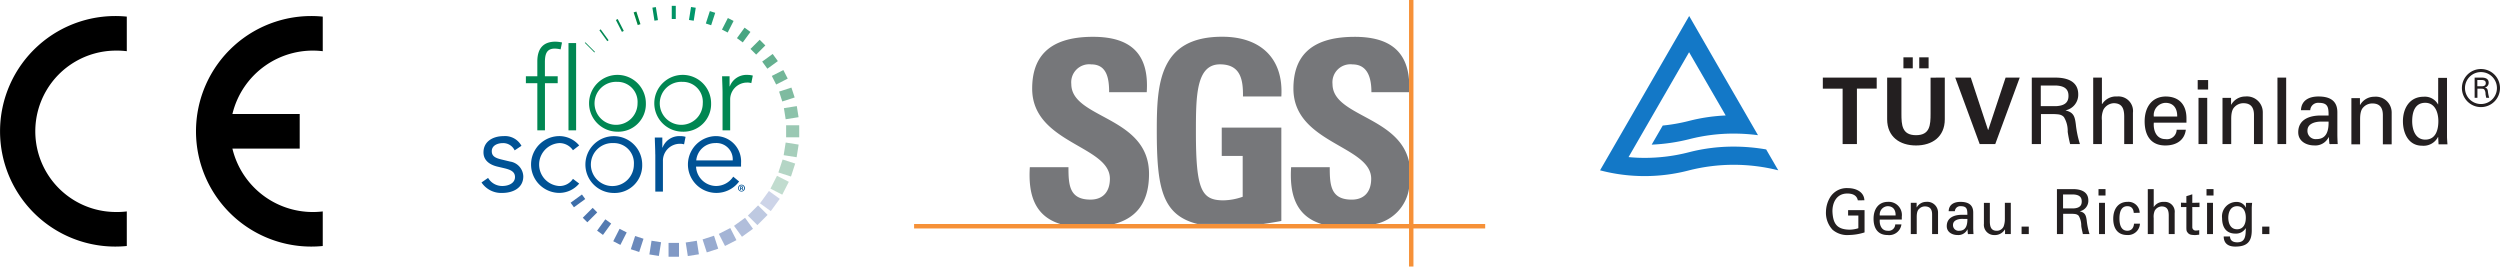 <svg xmlns="http://www.w3.org/2000/svg" width="385.535" height="41.1" viewBox="0 0 385.535 41.1"><g id="Group_131" data-name="Group 131" transform="translate(-905.703 -5136.949)"><g id="Conformite&#x301;_Europe&#x301;enne__logo_" data-name="Conformite&#x301;_Europe&#x301;enne_(logo)" transform="translate(905.703 5139.422)"><path id="Path_137" data-name="Path 137" d="M19.554,35.464a17.776,17.776,0,1,1,0-35.375V5.422a12.443,12.443,0,0,0-1.778-.089,12.444,12.444,0,0,0,0,24.887,12.442,12.442,0,0,0,1.778-.089Z" transform="translate(0 0)" fill-rule="evenodd"></path><path id="Path_138" data-name="Path 138" d="M189.554,35.464a17.776,17.776,0,1,1,0-35.375V5.422a12.76,12.76,0,0,0-13.933,9.689H186v5.333H175.621a12.76,12.76,0,0,0,13.933,9.688Z" transform="translate(-139.781 0)" fill-rule="evenodd"></path></g><g id="floorscore-vector-logo" transform="translate(979.961 5137.848)"><path id="Path_139" data-name="Path 139" d="M96.914,148.508H94.941v7.267H93.764v-7.267H92V147.44h1.764v-2.275c0-2.206,1.107-3.065,2.794-3.065a5.04,5.04,0,0,1,1.014.124l-.217,1.068a3.929,3.929,0,0,0-.905-.124c-1.3,0-1.517.929-1.517,2.136v2.136h1.973v1.068Z" transform="translate(-85.159 -136.574)" fill="#008752"></path><rect id="Rectangle_160" data-name="Rectangle 160" width="1.176" height="13.458" transform="translate(13.411 5.743)" fill="#008752"></rect><path id="Path_140" data-name="Path 140" d="M221.211,217.06a4.38,4.38,0,1,1,4.434-4.38,4.253,4.253,0,0,1-4.434,4.38m0-7.685a3.316,3.316,0,1,0,3.15,3.312,3.088,3.088,0,0,0-3.15-3.312" transform="translate(-200.301 -197.651)" fill="#008752"></path><path id="Path_141" data-name="Path 141" d="M351.119,217.06a4.38,4.38,0,1,1,4.434-4.38,4.259,4.259,0,0,1-4.434,4.38m0-7.685a3.316,3.316,0,1,0,3.15,3.312,3.083,3.083,0,0,0-3.15-3.312" transform="translate(-320.149 -197.651)" fill="#008752"></path><path id="Path_142" data-name="Path 142" d="M483.07,211.117c0-.751-.039-1.385-.07-2.6h1.153v1.548h.039a2.741,2.741,0,0,1,2.67-1.764,3.212,3.212,0,0,1,.874.108l-.232,1.161a1.962,1.962,0,0,0-.673-.085,2.609,2.609,0,0,0-2.585,2.67v4.7H483.07Z" transform="translate(-445.901 -197.651)" fill="#008752"></path><path id="Path_143" data-name="Path 143" d="M8.707,332.5a1.948,1.948,0,0,0-1.8-1.122c-.82,0-1.726.356-1.726,1.246,0,.782.549,1.068,1.641,1.316l1.192.286a2.388,2.388,0,0,1,2.027,2.275c0,1.819-1.617,2.562-3.242,2.562a3.644,3.644,0,0,1-3.2-1.617l1.014-.7a2.516,2.516,0,0,0,2.19,1.246c.96,0,1.958-.426,1.958-1.385,0-.836-.712-1.122-1.586-1.339L6.038,335c-.573-.139-2.136-.6-2.136-2.19,0-1.726,1.517-2.507,3.08-2.507a2.885,2.885,0,0,1,2.778,1.494Z" transform="translate(-3.6 -310.209)" fill="#005295"></path><path id="Path_144" data-name="Path 144" d="M108.393,332.478a2.514,2.514,0,0,0-2.082-1.107,3.317,3.317,0,0,0,0,6.624,2.474,2.474,0,0,0,2.082-1.107l.96.727a4.022,4.022,0,0,1-3.041,1.439,4.38,4.38,0,1,1,0-8.76,4.01,4.01,0,0,1,3.041,1.439Z" transform="translate(-94.293 -310.205)" fill="#005295"></path><path id="Path_145" data-name="Path 145" d="M213.911,339.16a4.38,4.38,0,1,1,4.434-4.38,4.253,4.253,0,0,1-4.434,4.38m0-7.692a3.316,3.316,0,1,0,3.15,3.312,3.088,3.088,0,0,0-3.15-3.312" transform="translate(-193.566 -310.302)" fill="#005295"></path><path id="Path_146" data-name="Path 146" d="M348.97,333.117c0-.751-.039-1.385-.07-2.6h1.161v1.548h.039a2.741,2.741,0,0,1,2.67-1.764,2.936,2.936,0,0,1,.874.108l-.232,1.161a1.961,1.961,0,0,0-.673-.085,2.609,2.609,0,0,0-2.585,2.67v4.7h-1.176v-5.734Z" transform="translate(-322.179 -310.209)" fill="#005295"></path><path id="Path_147" data-name="Path 147" d="M416.246,335.005a3.129,3.129,0,0,0,3.064,2.987,3.166,3.166,0,0,0,2.67-1.439l.905.743a4.338,4.338,0,0,1-3.575,1.764,4.382,4.382,0,0,1-.108-8.76,3.9,3.9,0,0,1,3.985,4.163V335h-6.941Zm5.657-.96a2.513,2.513,0,0,0-2.708-2.67,2.93,2.93,0,0,0-2.917,2.67Z" transform="translate(-383.164 -310.209)" fill="#005295"></path><rect id="Rectangle_161" data-name="Rectangle 161" width="2.229" height="2.074" transform="translate(41.073 32.35) rotate(-45)" fill="#bec9e1"></rect><rect id="Rectangle_162" data-name="Rectangle 162" width="0.124" height="2.089" transform="matrix(0.707, -0.707, 0.707, 0.707, 15.927, 5.712)" fill="#008752"></rect><path id="Path_148" data-name="Path 148" d="M558.5,441.6l1.378-1.9,1.672,1.207-1.385,1.9Z" transform="translate(-515.559 -411.143)" fill="#cdd4e8"></path><path id="Path_149" data-name="Path 149" d="M579.4,411.381l1.006-1.981,1.826.929-1.014,1.981Z" transform="translate(-534.842 -383.188)" fill="#c1dccf"></path><path id="Path_150" data-name="Path 150" d="M595.2,378.9l.65-2,1.942.627-.65,2Z" transform="translate(-549.419 -353.203)" fill="#b4d5c5"></path><path id="Path_151" data-name="Path 151" d="M605.7,345.05l.31-1.95,2,.317-.31,1.95Z" transform="translate(-559.106 -322.019)" fill="#a6cebb"></path><rect id="Rectangle_163" data-name="Rectangle 163" width="2.02" height="1.857" transform="translate(46.973 18.419)" fill="#9ac8b3"></rect><path id="Path_152" data-name="Path 152" d="M606.2,270.817l1.989-.317.271,1.71-1.989.317Z" transform="translate(-559.568 -255.037)" fill="#8cc2aa"></path><path id="Path_153" data-name="Path 153" d="M596.6,234.219l1.9-.619.5,1.525-1.911.619Z" transform="translate(-550.71 -220.993)" fill="#7fbba0"></path><path id="Path_154" data-name="Path 154" d="M582.1,199.605l1.78-.905.673,1.316-1.78.913Z" transform="translate(-537.333 -188.794)" fill="#72b698"></path><path id="Path_155" data-name="Path 155" d="M562.9,167.776l1.617-1.176.8,1.1-1.617,1.176Z" transform="translate(-519.618 -159.178)" fill="#65b090"></path><rect id="Rectangle_164" data-name="Rectangle 164" width="2.159" height="0.867" transform="translate(13.74 30.364) rotate(-36.009)" fill="#3d6ea9"></rect><rect id="Rectangle_165" data-name="Rectangle 165" width="2.159" height="0.991" transform="translate(15.615 32.68) rotate(-45)" fill="#4a74ad"></rect><rect id="Rectangle_166" data-name="Rectangle 166" width="2.004" height="1.238" transform="translate(41.476 6.647) rotate(-45)" fill="#57ab88"></rect><path id="Path_156" data-name="Path 156" d="M512.6,115.817l1.176-1.617.905.658-1.184,1.617Z" transform="translate(-473.211 -110.833)" fill="#47a581"></path><path id="Path_157" data-name="Path 157" d="M233.9,497.849l1.269-1.749.905.658-1.269,1.749Z" transform="translate(-216.078 -463.178)" fill="#557bb1"></path><rect id="Rectangle_167" data-name="Rectangle 167" width="2.004" height="0.991" transform="matrix(0.454, -0.891, 0.891, 0.454, 37.079, 3.666)" fill="#36a17a"></rect><path id="Path_158" data-name="Path 158" d="M266.1,516.919l.975-1.919,1.1.565-.975,1.919Z" transform="translate(-245.786 -480.616)" fill="#6082b6"></path><path id="Path_159" data-name="Path 159" d="M301.1,531.435l.666-2.035,1.292.418-.665,2.043Z" transform="translate(-278.078 -493.901)" fill="#6b89bb"></path><path id="Path_160" data-name="Path 160" d="M450.6,83.111l.619-1.911.828.263-.627,1.919Z" transform="translate(-416.009 -80.387)" fill="#199c73"></path><path id="Path_161" data-name="Path 161" d="M338.1,540.913l.333-2.113,1.47.232-.34,2.113Z" transform="translate(-312.215 -502.574)" fill="#7591c0"></path><path id="Path_162" data-name="Path 162" d="M417,75l.317-2,.727.116-.31,2Z" transform="translate(-385.009 -72.821)" fill="#00976c"></path><rect id="Rectangle_168" data-name="Rectangle 168" width="0.619" height="2.028" transform="translate(29.337 0.001)" fill="#009365"></rect><rect id="Rectangle_169" data-name="Rectangle 169" width="1.61" height="2.136" transform="translate(28.842 36.559)" fill="#8199c5"></rect><path id="Path_163" data-name="Path 163" d="M344.1,73.285l.534-.085.325,2.012-.542.085Z" transform="translate(-317.75 -73.006)" fill="#008f5f"></path><path id="Path_164" data-name="Path 164" d="M410.5,539.071l1.71-.271.325,2.09-1.71.271Z" transform="translate(-379.012 -502.574)" fill="#8ca2cb"></path><rect id="Rectangle_170" data-name="Rectangle 170" width="0.441" height="2.051" transform="matrix(0.951, -0.308, 0.308, 0.951, 23.459, 1.016)" fill="#008443"></rect><path id="Path_165" data-name="Path 165" d="M444.1,529.373l1.764-.573.65,2-1.764.573Z" transform="translate(-410.012 -493.348)" fill="#98abd0"></path><path id="Path_166" data-name="Path 166" d="M476.5,514.4l1.764-.9.952,1.865-1.764.9Z" transform="translate(-439.904 -479.232)" fill="#a4b4d5"></path><path id="Path_167" data-name="Path 167" d="M271.3,97.147l.286-.147.936,1.834-.286.147Z" transform="translate(-250.584 -94.964)" fill="#008752"></path><path id="Path_168" data-name="Path 168" d="M506.8,494.338l1.7-1.238,1.223,1.695-1.7,1.23Z" transform="translate(-467.86 -460.411)" fill="#b1bedb"></path><path id="Path_169" data-name="Path 169" d="M238.5,117.647l.193-.147,1.223,1.679-.2.147Z" transform="translate(-220.322 -113.877)" fill="#008752"></path><path id="Path_170" data-name="Path 170" d="M515.149,427.1a.53.53,0,1,1,0,1.06.53.53,0,1,1,0-1.06Zm-.008.108a.426.426,0,0,0,0,.851.405.405,0,0,0,.4-.426.4.4,0,0,0-.4-.426Zm-.077.7h-.124v-.526a1.1,1.1,0,0,1,.2-.023.329.329,0,0,1,.186.039.14.14,0,0,1,.054.116.131.131,0,0,1-.108.124v.008c.054.015.077.062.1.132a.325.325,0,0,0,.039.132h-.132a.467.467,0,0,1-.039-.124c-.008-.054-.039-.085-.108-.085h-.054v.209Zm0-.294h.062c.07,0,.124-.023.124-.077s-.039-.077-.116-.077c-.031,0-.054.008-.07.008Z" transform="translate(-475.056 -399.518)" fill="#005295"></path></g><g id="layer1" transform="translate(1046.668 5136.949)"><g id="g3646" transform="translate(0 0)"><path id="path3439" d="M165.457,681.964c-4.122-1.266-4.95-4.824-4.7-8.761h5.958c0,2.719.117,5,3.39,5,2.009,0,3-1.3,3-3.226,0-5.118-11.986-5.433-11.986-13.888,0-4.447,2.126-7.99,9.383-7.99,5.8,0,8.679,2.6,8.285,8.537h-5.8c0-2.125-.352-4.286-2.762-4.286a2.769,2.769,0,0,0-3.072,3.026c0,5.394,11.986,4.921,11.986,13.855,0,4.921-2.416,6.938-5.371,7.735h-8.306" transform="translate(-142.908 -647.421)" fill="#76777a"></path><path id="path3441" d="M331.883,662.3c.041-2.637-.394-4.956-3.549-4.956-3.708,0-3.708,5-3.708,10.506,0,8.891.87,10.467,4.26,10.467a9.3,9.3,0,0,0,2.955-.553v-6.3h-3.231v-4.366H337.8v14.4c-.635.123-1.629.293-2.755.456H324.855c-5.523-1.374-6.262-5.744-6.262-14.424,0-7.166.359-14.444,10.094-14.444,5.841,0,9.466,3.266,9.114,9.208h-5.917" transform="translate(-281.165 -647.421)" fill="#76777a"></path><path id="path3443" d="M494.717,653.1c5.206-.012,8.05,2.024,8.444,6.595v1.942h-5.8c.007-2.071-.511-4.286-2.92-4.286a2.771,2.771,0,0,0-3.079,3.026c0,4.986,10.246,4.959,11.8,11.981v4.116a6.6,6.6,0,0,1-5.178,5.493h-8.306c-4.122-1.266-4.95-4.824-4.7-8.761h5.958c0,2.719.117,5,3.39,5,2.009,0,3-1.3,3-3.226,0-5.118-11.993-5.433-11.993-13.888,0-4.447,2.133-7.975,9.39-7.99" transform="translate(-426.835 -647.42)" fill="#76777a"></path><path id="path3445" d="M17.428,886.063H105.5v-.685H17.428Z" transform="translate(-17.428 -850.835)" fill="#f69138"></path><path id="path3447" d="M631.59,648.53h.684v-41.1h-.684Z" transform="translate(-555.265 -607.43)" fill="#f69138"></path></g></g><g id="layer1-2" data-name="layer1" transform="translate(1152.453 5139.418)"><g id="g3271" transform="translate(0 0)"><path id="path2804" d="M359.586,883.811c-.166-.828-.888-1.049-1.623-1.049-1.706,0-2.316,1.49-2.289,2.787.083,1.778.624,2.748,2.608,2.787a4.464,4.464,0,0,0,1.387-.224v-1.959h-1.581v-.825h2.538v3.431a8.344,8.344,0,0,1-2.386.4,3.485,3.485,0,0,1-2.538-.8,3.8,3.8,0,0,1-1.026-2.816,4.453,4.453,0,0,1,.6-2.133,3,3,0,0,1,2.8-1.479c1.165,0,2.469.537,2.524,1.874" transform="translate(-319.835 -855.387)" fill="#231f20"></path><path id="path2806" d="M378.706,889.97c.028-.807-.347-1.429-1.234-1.429a1.281,1.281,0,0,0-1.207,1.429Zm-2.441.636c-.069.846.277,1.721,1.207,1.721a1.019,1.019,0,0,0,1.179-.981h.957a1.906,1.906,0,0,1-2.136,1.643c-1.553,0-2.164-1.1-2.164-2.517s.707-2.6,2.233-2.6a2.025,2.025,0,0,1,2.122,2.279v.452" transform="translate(-333.129 -859.213)" fill="#231f20"></path><path id="path2808" d="M392.355,888.732h.014a1.671,1.671,0,0,1,1.456-.857,1.653,1.653,0,0,1,1.831,1.635v3.331h-.915V889.81c0-.8-.333-1.234-1.11-1.234a1.22,1.22,0,0,0-.874.359c-.139.131-.388.345-.388,1.287v2.62h-.915v-4.821h.9" transform="translate(-343.533 -859.213)" fill="#231f20"></path><path id="path2810" d="M409.315,890.5c-.555.028-1.3.231-1.3.932a.862.862,0,0,0,.957.9c1.068,0,1.276-.935,1.262-1.827Zm.915-.633c0-.839-.056-1.326-1.026-1.326a.824.824,0,0,0-.9.768h-.957c.042-1.056.874-1.433,1.817-1.433,1,0,1.97.3,1.97,1.643v2.307c0,.213.014.615.042,1.017h-.61c-.083,0-.25.05-.264-.064-.014-.224-.042-.434-.042-.654h-.028a1.536,1.536,0,0,1-1.5.864c-.832,0-1.678-.434-1.678-1.372,0-1.355,1.207-1.749,2.344-1.749" transform="translate(-353.585 -859.213)" fill="#231f20"></path><path id="path2812" d="M426.393,888.286h.915v4.821h-.888V892.4h-.028a1.808,1.808,0,0,1-1.65.857,1.576,1.576,0,0,1-1.581-1.739v-3.228h.915v2.851c0,.839.194,1.454,1.068,1.454a1.14,1.14,0,0,0,1.068-.693,3.346,3.346,0,0,0,.18-1.134" transform="translate(-363.964 -859.477)" fill="#231f20"></path><path id="path2814" d="M439.5,899.754h1.11V898.6H439.5Z" transform="translate(-374.493 -866.124)" fill="#231f20"></path><path id="path2816" d="M455.772,885.317h1.581c1.068-.05,1.3-.53,1.3-1.077s-.236-1.027-1.3-1.077h-1.581Zm.014.825v3.132h-.957v-6.936h2.483c1.151,0,2.358.366,2.358,1.739a1.651,1.651,0,0,1-1.3,1.674v.018c.832.2.943.644,1.054,1.422a10.465,10.465,0,0,0,.43,2.083h-1.026c-.083-.412-.208-.864-.25-1.276a2.968,2.968,0,0,0-.388-1.536c-.291-.32-.666-.288-1.054-.32" transform="translate(-384.37 -855.644)" fill="#231f20"></path><path id="path2818" d="M472.931,889.274v-4.821h.915v4.821Zm-.083-6.936h1.082v.988h-1.082" transform="translate(-395.98 -855.644)" fill="#231f20"></path><path id="path2820" d="M482.406,889.568c-.042-.6-.333-1.027-.985-1.027-.874,0-1.221.757-1.221,1.891s.347,1.895,1.221,1.895c.6,0,.971-.395,1.026-1.088h.915a1.839,1.839,0,0,1-1.956,1.749c-1.553,0-2.164-1.1-2.164-2.517s.707-2.6,2.233-2.6a1.73,1.73,0,0,1,1.845,1.692" transform="translate(-400.101 -859.213)" fill="#231f20"></path><path id="path2822" d="M494.22,889.274v-6.936h.915V885.1h.014a1.711,1.711,0,0,1,1.567-.789,1.52,1.52,0,0,1,1.651,1.7v3.264h-.915v-2.851c0-.846-.222-1.394-1.068-1.415a1.286,1.286,0,0,0-1.1.675,2.37,2.37,0,0,0-.153,1.113v2.478" transform="translate(-409.751 -855.644)" fill="#231f20"></path><path id="path2824" d="M509.443,885.9v-1.027l.915-.292V885.9l1.11-.028v.683l-1.11-.011v3.111a.513.513,0,0,0,.583.512,2.168,2.168,0,0,0,.485-.057v.7c-.208.011-.416.057-.624.057a3.531,3.531,0,0,1-.61-.046.847.847,0,0,1-.541-.32c-.166-.231-.208-.249-.208-.892v-3.065l-.832.011v-.683" transform="translate(-419.025 -857.087)" fill="#231f20"></path><path id="path2826" d="M519.77,889.274v-4.821h.915v4.821Zm-.083-6.936h1.082v.988h-1.082" transform="translate(-426.162 -855.644)" fill="#231f20"></path><path id="path2828" d="M528.751,892.1c.985,0,1.345-.846,1.345-1.778s-.361-1.778-1.345-1.778c-1.068,0-1.359,1.017-1.359,1.778S527.683,892.1,528.751,892.1Zm1.373-4.074h.943c-.028.288-.055.576-.055.864v3.392c0,1.767-.763,2.489-2.538,2.489-1.04,0-1.775-.441-1.789-1.557h.971c.028.643.472.9,1.123.9,1.29,0,1.29-1.077,1.318-2.165h-.028a1.736,1.736,0,0,1-1.581.818c-1.47,0-2.053-1.038-2.053-2.393a2.227,2.227,0,0,1,2.233-2.489,1.554,1.554,0,0,1,1.29.633c.014.021.139.3.139.231" transform="translate(-430.509 -859.213)" fill="#231f20"></path><path id="path2830" d="M543.828,899.754h1.11V898.6h-1.11Z" transform="translate(-441.717 -866.124)" fill="#231f20"></path><path id="path2832" d="M353.311,833.993h8.308v1.7h-3.051v8.547h-2.205V835.7h-3.051" transform="translate(-318.955 -824.494)" fill="#231f20"></path><path id="path2834" d="M386.148,826.9v-1.692h1.443V826.9Zm-2.441,0v-1.692h1.442V826.9Zm6.38,1.433v6.417c0,2.727-1.956,4.046-4.438,4.046s-4.452-1.319-4.452-4.046v-6.417H383.4V833.9c0,1.735.083,3.31,2.247,3.31s2.247-1.575,2.247-3.31v-5.564" transform="translate(-336.923 -818.832)" fill="#231f20"></path><path id="path2836" d="M410.72,833.993h2.4l2.663,8.078h.028l2.677-8.078h2.178l-3.773,10.25h-2.4" transform="translate(-355.947 -824.494)" fill="#231f20"></path><path id="path2838" d="M445.3,838.395h2.344c1.581-.071,1.928-.782,1.928-1.589s-.347-1.522-1.928-1.593H445.3Zm.028,1.219v4.629h-1.415v-10.25h3.662c1.72,0,3.5.54,3.5,2.571a2.447,2.447,0,0,1-1.928,2.471v.029c1.234.3,1.4.949,1.553,2.1a15.351,15.351,0,0,0,.638,3.079h-1.512a18.015,18.015,0,0,1-.374-1.888,4.105,4.105,0,0,0-.583-2.272c-.416-.469-.985-.427-1.553-.469" transform="translate(-377.333 -824.494)" fill="#231f20"></path><path id="path2840" d="M470.547,844.243v-10.25h1.345v4.074h.042a2.514,2.514,0,0,1,2.3-1.163,2.248,2.248,0,0,1,2.441,2.51v4.828h-1.345v-4.217c0-1.248-.319-2.058-1.581-2.087a1.919,1.919,0,0,0-1.623,1,3.394,3.394,0,0,0-.236,1.646v3.662" transform="translate(-394.497 -824.494)" fill="#231f20"></path><path id="path2842" d="M497.876,845.274c.028-1.191-.513-2.115-1.817-2.115a1.89,1.89,0,0,0-1.789,2.115Zm-3.606.939c-.1,1.248.416,2.539,1.789,2.539a1.494,1.494,0,0,0,1.734-1.447h1.415c-.208,1.618-1.456,2.428-3.162,2.428-2.289,0-3.19-1.618-3.19-3.719s1.054-3.833,3.3-3.833c2.136.043,3.148,1.39,3.148,3.363v.668" transform="translate(-408.872 -829.769)" fill="#231f20"></path><path id="path2844" d="M515.865,836.514h1.609v-1.461h-1.609Z" transform="translate(-423.699 -825.176)" fill="#231f20"></path><path id="path2846" d="M516.216,849.9h1.345V842.77h-1.345Z" transform="translate(-423.925 -830.149)" fill="#231f20"></path><path id="path2848" d="M527.947,843.443h.028a2.483,2.483,0,0,1,2.164-1.262,2.445,2.445,0,0,1,2.7,2.411v4.928h-1.359v-4.487c0-1.177-.5-1.817-1.623-1.817a1.871,1.871,0,0,0-1.318.526c-.194.2-.569.512-.569,1.9v3.875h-1.345V842.39h1.318" transform="translate(-430.635 -829.769)" fill="#231f20"></path><path id="path2850" d="M550.459,844.243H551.8v-10.25h-1.345Z" transform="translate(-445.99 -824.494)" fill="#231f20"></path><path id="path2852" d="M562.8,846.056c-.818.043-1.914.341-1.914,1.376a1.264,1.264,0,0,0,1.4,1.319c1.6,0,1.886-1.376,1.859-2.695Zm1.345-.939c0-1.234-.069-1.959-1.5-1.959a1.214,1.214,0,0,0-1.331,1.138h-1.429c.069-1.564,1.3-2.116,2.7-2.116,1.456,0,2.913.437,2.913,2.425v3.41c0,.313.014.907.055,1.5h-.915c-.125,0-.361.071-.374-.1-.028-.327-.055-.64-.083-.963h-.028a2.27,2.27,0,0,1-2.205,1.276c-1.234,0-2.483-.64-2.483-2.03,0-2,1.775-2.585,3.454-2.585" transform="translate(-451.795 -829.769)" fill="#231f20"></path><path id="path2854" d="M583.835,843.553h.028a2.483,2.483,0,0,1,2.164-1.262,2.448,2.448,0,0,1,2.7,2.411v4.927h-1.359v-4.487c0-1.177-.485-1.817-1.623-1.817a1.872,1.872,0,0,0-1.318.526c-.194.2-.569.512-.569,1.9v3.875h-1.345V842.5h1.318" transform="translate(-466.647 -829.84)" fill="#231f20"></path><path id="path2856" d="M608.3,843.628c1.637,0,2.025-1.518,2.025-2.851,0-1.294-.485-2.827-2.025-2.827-1.623,0-2.011,1.49-2.011,2.827S606.792,843.628,608.3,843.628Zm2-9.525h1.359v8.988c0,.427.042.85.069,1.262h-1.373l-.056-1.063v-.071h-.028a2.5,2.5,0,0,1-2.455,1.347c-2.108,0-2.954-1.945-2.954-3.776,0-1.93.985-3.776,3.2-3.776a2.293,2.293,0,0,1,2.205,1.177h.028" transform="translate(-481.047 -824.565)" fill="#231f20"></path><path id="path2858" d="M636.507,833.633a2.7,2.7,0,1,1-2.691-2.7A2.7,2.7,0,0,1,636.507,833.633Z" transform="translate(-497.959 -822.522)" fill="none" stroke="#231f20" stroke-width="0.473"></path><path id="path2860" d="M636.364,835.33h.721c.472-.021.582-.238.582-.484s-.111-.462-.582-.484h-.721Zm.014.37v1.408h-.43v-3.115h1.11c.527,0,1.054.164,1.054.779a.736.736,0,0,1-.583.75v.007c.374.092.43.292.472.64a5.287,5.287,0,0,0,.194.939h-.458c-.042-.188-.083-.391-.111-.576a1.137,1.137,0,0,0-.18-.69c-.125-.142-.291-.128-.472-.142" transform="translate(-501.075 -824.494)" fill="#231f20"></path><path id="path2862" d="M284.017,830.783l-1.692-2.926a29.393,29.393,0,0,0-5.007-.434,27.468,27.468,0,0,0-6.866.857,27.139,27.139,0,0,1-6.866.878,23.8,23.8,0,0,1-2.483-.121l9.335-16.173,5.645,9.756a27.59,27.59,0,0,0-5.631.832,27.364,27.364,0,0,1-4.078.722l-1.706,2.944a28.689,28.689,0,0,0,5.784-.839,27.3,27.3,0,0,1,6.866-.864,28.947,28.947,0,0,1,3.745.245l-1.789-3.1-4.633-8.01-4.189-7.271-13.745,23.8a27.015,27.015,0,0,0,13.745,0,28.106,28.106,0,0,1,13.745,0" transform="translate(-256.707 -807.282)" fill="#1378c7"></path></g></g></g></svg>